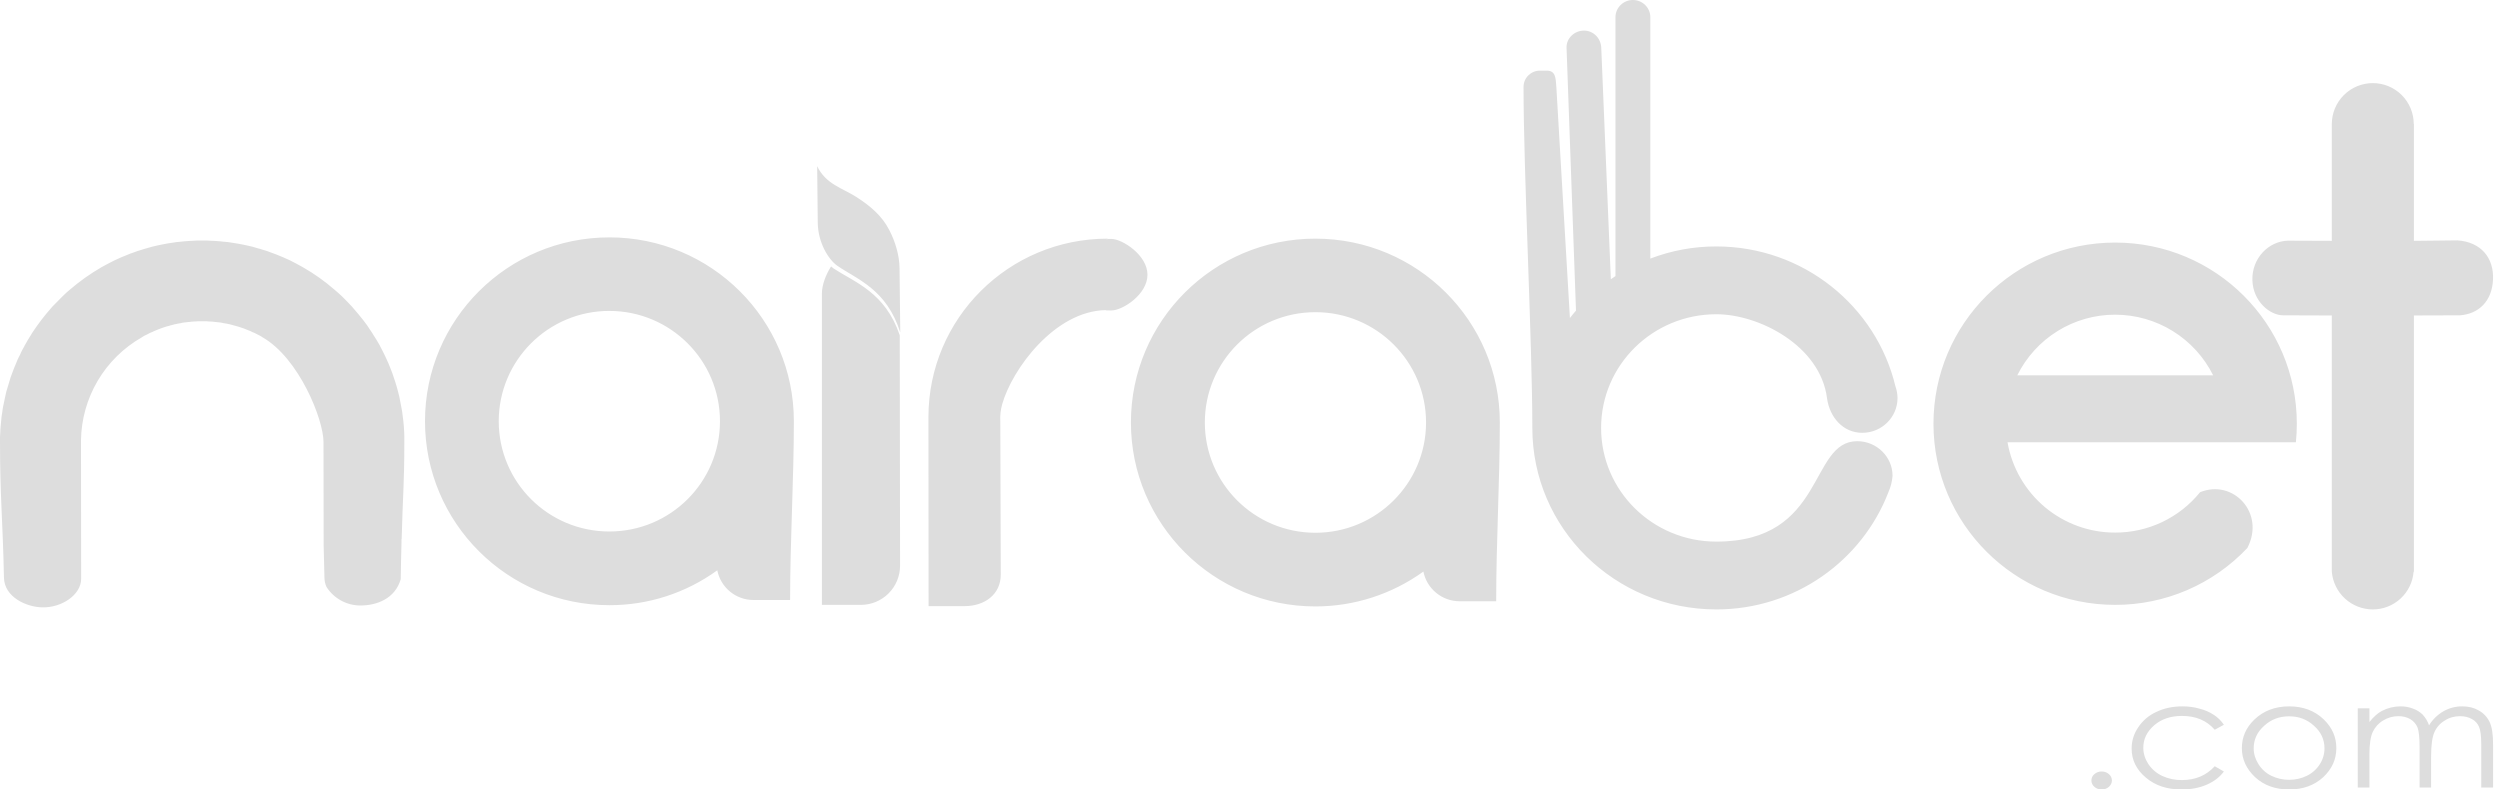 <svg width="152" height="48" viewBox="0 0 152 48" fill="none" xmlns="http://www.w3.org/2000/svg">
<g clip-path="url(#clip0)">
<path fill-rule="evenodd" clip-rule="evenodd" d="M127.781 46.907C127.954 46.907 128.098 46.958 128.222 47.067C128.279 47.114 128.325 47.173 128.356 47.24C128.388 47.307 128.404 47.38 128.405 47.454C128.405 47.605 128.337 47.731 128.222 47.84C128.101 47.947 127.943 48.005 127.781 48C127.619 48.005 127.461 47.947 127.34 47.84C127.282 47.793 127.236 47.734 127.205 47.668C127.173 47.601 127.157 47.528 127.158 47.454C127.158 47.302 127.216 47.168 127.34 47.067C127.461 46.96 127.619 46.903 127.781 46.907ZM135.212 44.066L134.656 44.368C134.167 43.805 133.506 43.528 132.662 43.528C131.99 43.528 131.425 43.712 130.983 44.091C130.543 44.469 130.313 44.923 130.313 45.461C130.313 45.814 130.417 46.142 130.619 46.453C130.83 46.767 131.121 47.017 131.463 47.176C131.839 47.349 132.249 47.435 132.662 47.428C133.477 47.428 134.138 47.151 134.656 46.588L135.212 46.907C134.953 47.26 134.598 47.521 134.157 47.714C133.707 47.907 133.199 48 132.633 48C131.76 48 131.041 47.764 130.466 47.277C129.89 46.789 129.603 46.209 129.603 45.511C129.603 45.049 129.737 44.612 130.006 44.217C130.278 43.809 130.66 43.485 131.108 43.284C131.578 43.057 132.106 42.947 132.691 42.947C133.054 42.947 133.409 42.989 133.745 43.091C134.052 43.166 134.344 43.294 134.608 43.468C134.847 43.625 135.053 43.828 135.212 44.066ZM139.182 42.947C140.025 42.947 140.734 43.208 141.29 43.746C141.799 44.242 142.049 44.813 142.049 45.486C142.049 46.16 141.79 46.747 141.253 47.252C140.715 47.747 140.025 48 139.182 48C138.338 48 137.647 47.748 137.11 47.252C136.574 46.747 136.305 46.159 136.305 45.486C136.305 44.822 136.554 44.242 137.062 43.754C137.618 43.217 138.328 42.947 139.182 42.947ZM139.182 43.552C138.587 43.552 138.089 43.738 137.666 44.124C137.235 44.503 137.024 44.965 137.024 45.503C137.024 45.847 137.13 46.167 137.321 46.47C137.51 46.771 137.779 47.013 138.098 47.168C138.436 47.331 138.807 47.415 139.182 47.412C139.574 47.412 139.929 47.328 140.255 47.168C140.577 47.013 140.85 46.771 141.041 46.47C141.229 46.182 141.329 45.846 141.329 45.503C141.329 44.965 141.118 44.503 140.687 44.124C140.265 43.738 139.767 43.552 139.182 43.552ZM143.352 43.065H144.062V43.898C144.311 43.586 144.56 43.359 144.819 43.224C145.168 43.042 145.557 42.947 145.951 42.947C146.219 42.947 146.468 42.989 146.708 43.082C146.926 43.16 147.125 43.283 147.293 43.443C147.468 43.632 147.602 43.855 147.686 44.099C147.904 43.744 148.207 43.449 148.568 43.242C148.916 43.045 149.31 42.943 149.709 42.947C150.093 42.947 150.428 43.031 150.716 43.2C151 43.359 151.228 43.603 151.368 43.898C151.512 44.2 151.579 44.654 151.579 45.259V47.882H150.86V45.25C150.86 44.738 150.812 44.385 150.725 44.192C150.642 43.989 150.489 43.822 150.294 43.72C150.093 43.603 149.853 43.544 149.565 43.544C149.23 43.544 148.914 43.628 148.636 43.813C148.358 43.976 148.14 44.224 148.012 44.519C147.878 44.814 147.811 45.31 147.811 46V47.882H147.111V45.419C147.111 44.839 147.063 44.444 146.987 44.233C146.9 44.023 146.749 43.847 146.555 43.729C146.331 43.6 146.075 43.536 145.817 43.544C145.491 43.544 145.184 43.628 144.896 43.805C144.619 43.968 144.399 44.211 144.263 44.503C144.129 44.789 144.062 45.242 144.062 45.84V47.882H143.352V43.065V43.065ZM104.355 14.984C109.643 14.984 114.076 18.618 115.242 23.488C115.325 23.718 115.368 23.961 115.369 24.206C115.369 25.367 114.406 26.315 113.23 26.315C112.044 26.315 111.237 25.357 111.082 24.206C110.674 21.024 106.96 19.106 104.355 19.106C100.477 19.106 97.347 22.202 97.347 26.018C97.347 29.834 100.477 32.93 104.355 32.93C111.023 32.93 109.973 26.824 112.919 26.824C114.104 26.824 115.067 27.773 115.067 28.933C115.04 29.277 114.954 29.614 114.814 29.93C113.21 34.09 109.128 37.053 104.355 37.053C98.173 37.053 93.166 32.115 93.166 26.019C93.166 20.908 92.631 10.507 92.631 5.283C92.631 4.736 93.079 4.295 93.623 4.295H94.041C94.585 4.295 94.585 4.736 94.625 5.283L95.451 19.336C95.569 19.182 95.692 19.032 95.82 18.886L95.246 2.904C95.227 2.329 95.723 1.86 96.306 1.86C96.88 1.86 97.337 2.329 97.356 2.904L97.939 16.978C98.027 16.921 98.124 16.853 98.221 16.786V1.045C98.221 0.47 98.697 0 99.28 0C99.864 0 100.34 0.47 100.34 1.045V15.722C101.621 15.231 102.983 14.98 104.355 14.984ZM139.111 14.633C139.781 14.633 140.96 14.643 141.774 14.643V7.537C141.777 6.877 142.04 6.246 142.507 5.781C142.974 5.315 143.606 5.054 144.265 5.053C144.924 5.052 145.557 5.313 146.024 5.779C146.491 6.244 146.754 6.876 146.756 7.536H146.765V14.643C147.733 14.643 148.576 14.614 149.409 14.614C150.847 14.71 151.642 15.684 151.575 17.012C151.508 18.33 150.694 19.085 149.573 19.171L146.765 19.18V34.76H146.746C146.698 35.385 146.415 35.968 145.955 36.393C145.495 36.818 144.891 37.054 144.265 37.053C143.638 37.052 143.034 36.816 142.573 36.392C142.111 35.967 141.826 35.385 141.774 34.76V19.181L138.814 19.171C138.028 19.171 136.984 18.349 136.945 17.031C136.907 15.713 137.923 14.661 139.111 14.633ZM12.291 14.625H12.608C12.713 14.633 12.818 14.633 12.924 14.643C13.029 14.643 13.135 14.652 13.241 14.662C13.346 14.671 13.45 14.671 13.547 14.691L13.863 14.719C13.959 14.738 14.064 14.748 14.169 14.767C14.265 14.777 14.37 14.796 14.466 14.815L14.773 14.872C14.974 14.911 15.167 14.959 15.368 15.006L15.655 15.092C15.76 15.111 15.856 15.149 15.952 15.178L16.24 15.264C16.336 15.302 16.431 15.331 16.517 15.369C16.613 15.398 16.709 15.436 16.804 15.474C17.082 15.579 17.351 15.704 17.628 15.828C17.896 15.961 18.155 16.105 18.414 16.247C19.099 16.638 19.744 17.096 20.339 17.614L20.56 17.805C20.637 17.872 20.704 17.938 20.781 18.006C20.991 18.207 21.192 18.425 21.393 18.635C21.527 18.789 21.652 18.933 21.777 19.085C21.968 19.311 22.149 19.543 22.323 19.782C22.381 19.868 22.428 19.945 22.486 20.031C22.543 20.107 22.6 20.193 22.648 20.269V20.279C22.812 20.527 22.965 20.776 23.108 21.033V21.043C23.147 21.129 23.195 21.215 23.243 21.301C23.291 21.387 23.328 21.473 23.377 21.569C23.415 21.654 23.463 21.75 23.502 21.836C23.539 21.932 23.587 22.017 23.626 22.113C23.703 22.294 23.769 22.476 23.846 22.667C23.875 22.763 23.913 22.858 23.942 22.953C23.971 23.05 24.009 23.135 24.038 23.24L24.124 23.527C24.153 23.622 24.172 23.718 24.201 23.813C24.229 23.918 24.248 24.014 24.277 24.11L24.335 24.415C24.354 24.511 24.373 24.606 24.393 24.711C24.412 24.816 24.431 24.912 24.449 25.017C24.459 25.113 24.478 25.218 24.488 25.323C24.497 25.418 24.517 25.523 24.526 25.629L24.555 25.934C24.564 26.039 24.564 26.144 24.574 26.249C24.574 26.354 24.583 26.459 24.583 26.564V26.879C24.583 29.468 24.488 30.127 24.421 32.773H24.412V32.964C24.393 33.824 24.373 34.359 24.364 35.218C24.018 36.403 22.907 36.814 21.911 36.814C21.501 36.814 21.097 36.711 20.737 36.514C20.377 36.317 20.072 36.032 19.851 35.686C19.77 35.506 19.727 35.311 19.726 35.113C19.707 34.464 19.698 33.805 19.678 33.155L19.669 27.013V26.879C19.669 25.494 18.174 21.769 15.961 20.508C15.913 20.47 15.857 20.442 15.808 20.412C15.76 20.384 15.703 20.365 15.655 20.336C15.597 20.308 15.54 20.279 15.492 20.25C15.434 20.231 15.387 20.203 15.329 20.184C15.272 20.155 15.224 20.126 15.166 20.107C15.108 20.087 15.051 20.059 14.994 20.04C14.946 20.021 14.889 19.992 14.831 19.973L14.659 19.916L14.486 19.858C14.428 19.839 14.371 19.821 14.313 19.811C14.256 19.792 14.199 19.773 14.141 19.763C14.074 19.744 14.016 19.734 13.959 19.715C13.902 19.706 13.844 19.687 13.777 19.677C13.72 19.668 13.662 19.658 13.595 19.648C13.535 19.63 13.475 19.617 13.413 19.61C13.355 19.601 13.298 19.601 13.231 19.591C13.173 19.582 13.106 19.572 13.049 19.572C12.982 19.563 12.924 19.553 12.857 19.553C12.8 19.544 12.733 19.544 12.675 19.544C12.608 19.534 12.551 19.534 12.483 19.534H12.101C12.043 19.534 11.976 19.534 11.918 19.543C11.851 19.543 11.794 19.543 11.726 19.553C11.66 19.553 11.602 19.562 11.544 19.573C11.478 19.573 11.42 19.581 11.353 19.591C11.295 19.6 11.229 19.6 11.171 19.61C11.113 19.62 11.046 19.629 10.989 19.648L10.807 19.677C10.75 19.697 10.692 19.705 10.625 19.715C10.567 19.734 10.51 19.744 10.453 19.763C10.395 19.772 10.338 19.792 10.28 19.811C10.213 19.83 10.155 19.839 10.098 19.858L9.925 19.916C9.868 19.935 9.811 19.954 9.763 19.973C9.705 19.992 9.648 20.021 9.59 20.04C9.533 20.059 9.475 20.087 9.428 20.107C9.37 20.126 9.312 20.155 9.264 20.184H9.256C9.207 20.203 9.15 20.231 9.102 20.25C9.044 20.279 8.987 20.308 8.939 20.336C8.881 20.365 8.834 20.384 8.776 20.413C8.728 20.442 8.679 20.47 8.623 20.509C7.514 21.141 6.59 22.052 5.941 23.15C5.293 24.249 4.942 25.498 4.924 26.774V26.908L4.934 35.19C4.934 36.164 3.755 36.956 2.568 36.928C1.61 36.909 0.259 36.308 0.24 35.113C0.172 31.685 0 30.223 0 26.879V26.564C0.01 26.459 0.01 26.355 0.019 26.25C0.019 26.145 0.028 26.039 0.038 25.934L0.067 25.628C0.076 25.523 0.087 25.418 0.096 25.322C0.115 25.217 0.124 25.112 0.143 25.017C0.153 24.912 0.172 24.816 0.191 24.711C0.229 24.51 0.271 24.309 0.317 24.109C0.336 24.013 0.364 23.919 0.383 23.813L0.47 23.527L0.556 23.24L0.642 22.953C0.68 22.857 0.709 22.763 0.747 22.667C0.814 22.476 0.891 22.294 0.968 22.113C1.006 22.017 1.044 21.931 1.082 21.836C1.13 21.75 1.169 21.654 1.217 21.569C1.255 21.472 1.303 21.387 1.341 21.301L1.485 21.043V21.034C1.629 20.776 1.773 20.527 1.935 20.279V20.27C1.993 20.193 2.041 20.107 2.098 20.031C2.156 19.945 2.213 19.868 2.271 19.782C2.443 19.544 2.615 19.314 2.807 19.085C2.932 18.932 3.066 18.789 3.19 18.636C3.391 18.426 3.602 18.216 3.813 18.006C3.88 17.938 3.957 17.872 4.024 17.805C4.101 17.738 4.177 17.68 4.244 17.614C4.842 17.1 5.487 16.642 6.17 16.247C6.429 16.105 6.697 15.961 6.966 15.828C7.233 15.704 7.511 15.579 7.789 15.475C7.875 15.436 7.971 15.398 8.066 15.37C8.163 15.331 8.259 15.302 8.355 15.265L8.642 15.177C8.738 15.149 8.834 15.111 8.929 15.092C9.026 15.064 9.121 15.035 9.227 15.006C9.418 14.959 9.619 14.91 9.82 14.872L10.118 14.815C10.223 14.796 10.319 14.777 10.424 14.767C10.52 14.748 10.625 14.738 10.73 14.719L11.037 14.691C11.142 14.672 11.248 14.672 11.343 14.662C11.448 14.653 11.554 14.643 11.66 14.643C11.765 14.634 11.87 14.634 11.976 14.624H12.292L12.291 14.625ZM37.048 14.432C43.247 14.432 48.267 19.439 48.267 25.609C48.267 29.163 48.038 32.85 48.038 36.479H45.805C45.286 36.479 44.785 36.298 44.385 35.969C43.984 35.64 43.711 35.182 43.611 34.674C41.703 36.058 39.405 36.801 37.048 36.795C30.859 36.795 25.84 31.789 25.84 25.609C25.84 19.439 30.859 14.433 37.048 14.433V14.432ZM37.048 18.904C40.766 18.904 43.774 21.912 43.774 25.61C43.774 29.315 40.766 32.315 37.048 32.315C33.331 32.315 30.323 29.316 30.323 25.609C30.323 21.912 33.331 18.903 37.048 18.903V18.904ZM54.705 20.384L54.724 34.407C54.721 35.035 54.469 35.637 54.024 36.08C53.579 36.524 52.977 36.774 52.349 36.776H49.972V17.842C49.972 17.336 50.202 16.714 50.529 16.198C50.585 16.247 50.633 16.286 50.681 16.323C51.975 17.173 53.814 17.766 54.705 20.383V20.384ZM56.449 25.36C56.449 19.363 61.325 14.51 67.343 14.51V14.548C67.419 14.538 66.94 14.528 67.582 14.528C68.224 14.528 69.766 15.502 69.766 16.706C69.766 17.91 68.243 18.875 67.582 18.875C66.92 18.875 67.352 18.865 67.237 18.855C64.114 18.904 61.527 22.466 60.933 24.577C60.836 24.922 60.797 25.28 60.818 25.638L60.846 34.941C60.846 36.145 59.86 36.852 58.652 36.852H56.458C56.458 33.337 56.449 28.876 56.449 25.36ZM79.979 14.51C86.168 14.51 91.189 19.515 91.189 25.686C91.189 29.239 90.968 32.916 90.968 36.556H88.735C88.218 36.554 87.717 36.373 87.317 36.044C86.917 35.715 86.643 35.258 86.542 34.751C84.631 36.129 82.335 36.871 79.979 36.871C73.78 36.871 68.76 31.857 68.76 25.686C68.76 19.515 73.78 14.509 79.979 14.509V14.51ZM79.979 18.98C83.686 18.98 86.704 21.979 86.704 25.686C86.704 29.392 83.687 32.392 79.979 32.392C76.261 32.392 73.254 29.392 73.254 25.686C73.254 21.979 76.261 18.98 79.979 18.98ZM128.601 14.748C134.703 14.748 139.647 19.677 139.647 25.762C139.647 26.144 139.628 26.516 139.59 26.89H122.057C122.325 28.43 123.129 29.825 124.326 30.83C125.523 31.835 127.037 32.385 128.601 32.381C129.59 32.384 130.567 32.165 131.461 31.74C132.355 31.315 133.142 30.696 133.764 29.927C135.767 29.105 137.75 31.188 136.639 33.318C135.606 34.412 134.36 35.284 132.978 35.879C131.595 36.473 130.106 36.779 128.601 36.776C122.498 36.776 117.555 31.847 117.555 25.762C117.555 19.677 122.498 14.748 128.601 14.748ZM134.56 22.82C134.008 21.712 133.157 20.78 132.105 20.129C131.052 19.477 129.839 19.133 128.601 19.133C127.364 19.131 126.151 19.476 125.1 20.128C124.049 20.779 123.2 21.712 122.651 22.82H134.56Z" fill="#DDDDDD"/>
<path fill-rule="evenodd" clip-rule="evenodd" d="M54.736 20.211L54.692 16.296C54.683 15.518 54.429 14.675 54.066 13.983C53.614 13.102 52.898 12.512 52.056 11.969C51.215 11.435 50.209 11.201 49.684 10.105L49.72 13.552C49.738 14.741 50.354 15.771 50.916 16.164C52.147 17.007 53.903 17.588 54.736 20.211Z" fill="#DDDDDD"/>
</g>
<defs>
<clipPath id="clip0">
<rect width="151.607" height="48" fill="white"/>
</clipPath>
</defs>
</svg>

